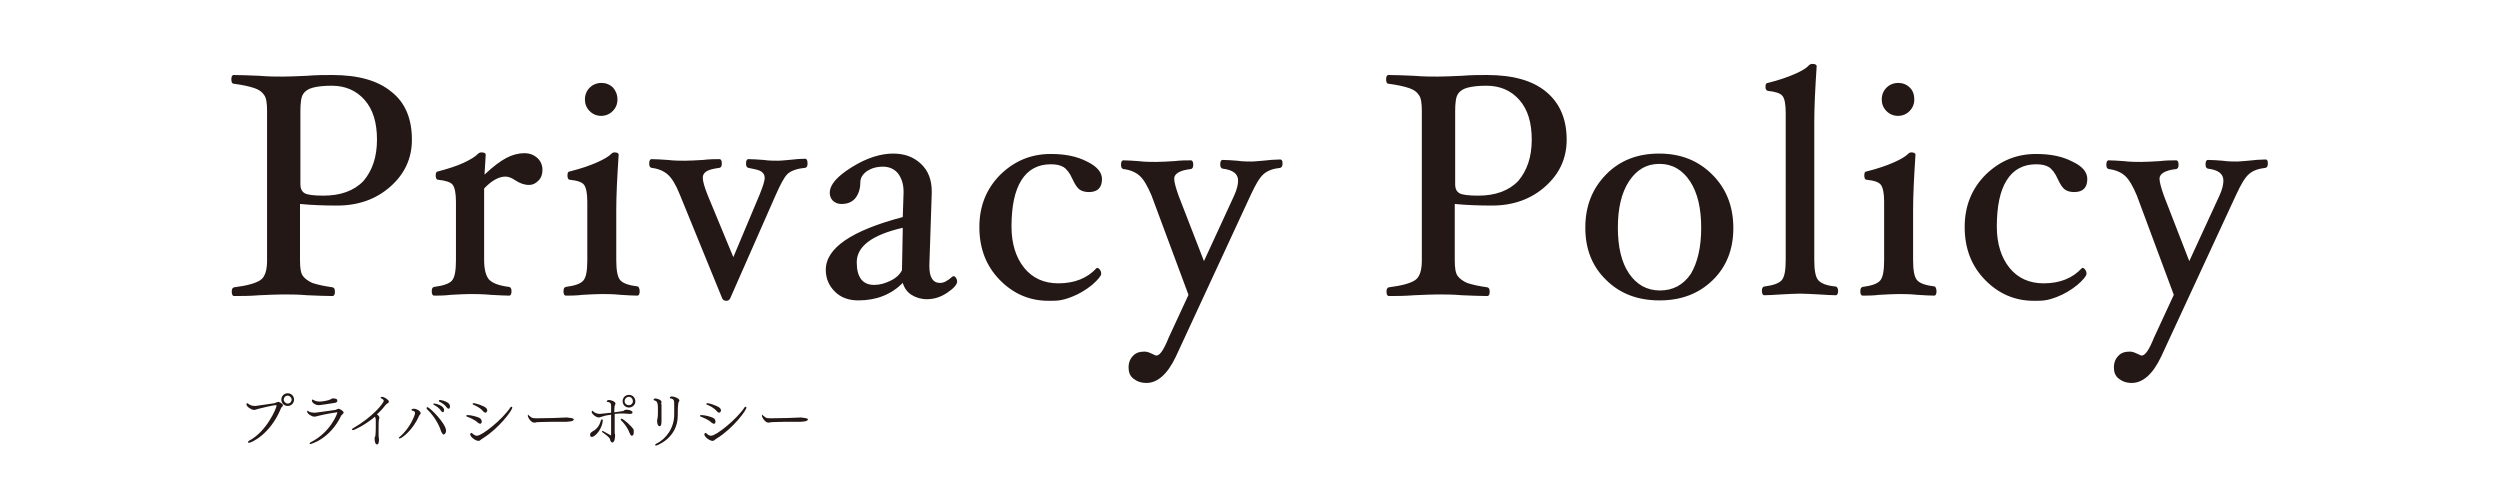 <svg xmlns="http://www.w3.org/2000/svg" xml:space="preserve" id="レイヤー_1" x="0" y="0" version="1.1" viewBox="0 0 630 122.3"><style>.st0{fill:#231815}</style><path d="M103.8 35.2c0 4.7-1.8 8.6-5.4 11.8s-8.1 4.8-13.4 4.8c-3.2 0-6.3-.1-9.4-.4v14.2c0 1.9.2 3.2.7 3.9q.75 1.05 2.4 1.8c1.2.4 2.9.8 5.1 1.1.4.1.6.4.6 1.1s-.2 1.1-.6 1.1c-1.8 0-3.9-.1-6.4-.2-2.3-.2-4.3-.2-6-.2s-3.6.1-6 .2c-2.5.2-4.6.2-6.4.2-.4 0-.6-.4-.6-1.1s.2-1 .6-1.1q4.8-.6 6.6-1.8c1.2-.8 1.7-2.5 1.7-5V27.9c0-1.9-.2-3.2-.7-3.9-.5-.8-1.3-1.4-2.5-1.8s-2.9-.8-5.2-1.1c-.4 0-.6-.4-.6-1.1s.2-1.1.6-1.1c1.8 0 3.9.1 6.4.2 2.4.2 4.4.2 6 .2s3.6-.1 6-.2c2.5-.2 4.6-.2 6.4-.2 6.6 0 11.5 1.4 14.9 4.2 3.5 2.7 5.2 6.8 5.2 12.1m-8.8 0c0-4.3-1-7.6-3.1-10s-4.9-3.6-8.3-3.6c-2.1 0-3.7.2-4.8.5s-1.9.8-2.4 1.6c-.5.7-.7 2.2-.7 4.3v18.4c0 1.2.4 1.9 1.1 2.3s2.3.6 4.7.6c4.3 0 7.7-1.2 10.1-3.7 2.2-2.6 3.4-6 3.4-10.4M136.7 42.8c0 1.1-.3 2-1 2.7s-1.4 1.1-2.4 1.1c-1.2 0-2.3-.4-3.5-1.2q-1.35-.9-2.4-.9-2.55 0-5.4 3v18c0 2.3.4 3.9 1.2 4.9.8.9 2.5 1.6 5.1 1.9.4.1.6.4.6 1.1s-.2 1.1-.6 1.1c-1.1 0-2.6-.1-4.6-.2-2.2-.2-4-.2-5.3-.2s-2.9.1-4.8.2c-1.7.2-3.1.2-4.2.2-.4 0-.6-.4-.6-1.1s.2-1 .6-1.1c2.3-.3 3.8-.8 4.5-1.6s1-2.5 1-5.1V50.8c0-2.1-.3-3.5-.8-4.2s-1.8-1.1-3.7-1.3c-.4 0-.6-.4-.6-1.1s.2-1 .6-1c2.6-.7 4.8-1.4 6.5-2.2s2.8-1.5 3.4-2.1c.3-.3.6-.5 1-.5.7 0 1.1.2 1.1.6l-.3 5c2.1-2 4-3.4 5.5-4.2s3.1-1.2 4.6-1.2c1.2 0 2.3.4 3.2 1.2s1.3 1.9 1.3 3M161.2 73.4c0 .7-.2 1.1-.6 1.1-1.1 0-2.5-.1-4.2-.2-1.9-.2-3.5-.2-4.8-.2s-2.9.1-4.8.2c-1.7.2-3.1.2-4.2.2-.4 0-.6-.4-.6-1.1s.2-1 .6-1.1c2.3-.3 3.7-.8 4.4-1.6s1-2.5 1-5.1V50.8c0-2.1-.3-3.5-.8-4.2s-1.7-1.1-3.6-1.3c-.4 0-.6-.4-.6-1.1s.2-1 .6-1c2.8-.7 5.1-1.5 6.9-2.3s2.9-1.5 3.4-2c.3-.3.6-.5.9-.5.7 0 1.1.2 1.1.6-.4 6-.6 10.6-.6 13.9v12.6c0 2.6.3 4.3 1 5.1s2.1 1.3 4.5 1.6c.2.2.4.6.4 1.2m-5.6-48.3c0 1.1-.4 2.1-1.2 2.9s-1.8 1.2-2.9 1.2-2.1-.4-2.9-1.2-1.2-1.8-1.2-2.9q0-1.8 1.2-3t3-1.2c1.1 0 2.1.4 2.9 1.2.7.8 1.1 1.8 1.1 3M203.5 41.2c0 .7-.2 1-.6 1.1-2.2.2-3.7.8-4.5 1.6s-1.7 2.5-2.9 5.2L184 75.2c-.2.4-.5.6-1 .6s-.8-.2-1-.6L171.3 49c-1-2.5-2-4.1-3-5s-2.4-1.5-4.1-1.7c-.4-.1-.6-.4-.6-1.1s.2-1.1.6-1.1c1.1 0 2.4.1 4 .2 1.7.2 3.2.2 4.4.2 1.3 0 2.8-.1 4.6-.2 1.6-.2 3-.2 4.1-.2.4 0 .6.4.6 1.1s-.2 1-.6 1.1q-2.4.3-3.3.9c-.6.4-.9.9-.9 1.6 0 .8.4 2.3 1.2 4.3l6.5 15.7 6.6-15.7c.8-2 1.3-3.4 1.3-4.3 0-.7-.3-1.2-.9-1.6s-1.7-.6-3.2-.9c-.4-.1-.6-.4-.6-1.1s.2-1.1.6-1.1c1.1 0 2.4.1 3.8.2 1.4.2 2.6.2 3.7.2.6 0 1.5-.1 2.7-.2q2.55-.3 4.2-.3c.3.1.5.4.5 1.2M233.6 75.4c-1.5 0-2.8-.4-3.9-1.1s-1.8-1.7-2.2-3c-2.9 2.9-6.6 4.4-11.2 4.4-2.4 0-4.4-.7-5.9-2.2s-2.3-3.3-2.3-5.5c0-5.5 6.5-9.9 19.4-13.3l.2-6.2v-.2c0-1.9-.5-3.4-1.4-4.6-.9-1.1-2.2-1.7-3.8-1.7s-2.9.4-4 1.1c-1.1.8-1.7 1.7-1.7 2.9 0 1.7-.5 3-1.3 4-.9 1-2 1.4-3.5 1.4-.9 0-1.5-.3-2.1-.8-.5-.5-.8-1.2-.8-2 0-2.1 1.9-4.2 5.6-6.5s7.2-3.4 10.4-3.4c2.9 0 5.2.9 7 2.6q2.7 2.55 2.7 6.9v.5l-.6 18.1v.3q0 4.2 2.7 4.2c.9 0 1.9-.5 3.1-1.6l.3-.1c.2 0 .4.1.6.4q.3.45.3.9c0 .8-.8 1.7-2.4 2.8s-3.3 1.7-5.2 1.7m-6.1-18c-7.8 1.8-11.6 4.7-11.6 8.7 0 3.8 1.5 5.7 4.4 5.7 1.4 0 2.8-.4 4.2-1.1s2.3-1.6 2.8-2.6zM277.7 45.1q0 3.3-3.3 3.3c-.9 0-1.7-.2-2.3-.6s-1.2-1.3-1.8-2.6c-.7-1.6-1.5-2.6-2.3-3.1s-1.9-.7-3.2-.7c-3.2 0-5.7 1.3-7.4 4s-2.5 6.6-2.5 11.7c0 4.3 1.1 7.8 3.2 10.4s5 3.9 8.6 3.9c4.1 0 7.3-1.3 9.6-3.8l.2-.1c.2 0 .5.2.7.5s.3.6.3 1c0 .5-.8 1.5-2.3 2.8q-2.4 1.95-5.1 3c-2.7 1.05-3.8 1-5.9 1-4.8 0-8.9-1.8-12.3-5.3s-5.1-7.9-5.1-13.3c0-5.3 1.8-9.7 5.3-13.2 3.6-3.5 7.8-5.2 12.7-5.2 3.6 0 6.6.6 9.1 1.9 2.5 1.2 3.8 2.7 3.8 4.4M323.2 41.2c0 .7-.2 1-.6 1.1-1.8.2-3.2.7-4.2 1.6s-2 2.6-3.2 5.2l-18.9 40.8c-2.1 4.4-4.6 6.6-7.4 6.6-1.4 0-2.4-.4-3.3-1.1s-1.2-1.7-1.2-2.8c0-1.2.4-2.2 1.1-2.9.7-.8 1.7-1.1 2.9-1.1.6 0 1.2.2 2 .6.5.2.8.4 1 .4.9 0 1.9-1.5 3.1-4.5l5-10.8-9.3-25c-1-2.4-2-4.1-3-5s-2.4-1.5-4.1-1.7c-.4-.1-.6-.4-.6-1.1s.2-1.1.6-1.1c1 0 2.3.1 3.8.2 1.7.2 3.1.2 4.4.2 1.2 0 2.8-.1 4.6-.2 1.7-.2 3.1-.2 4.2-.2.4 0 .6.4.6 1.1s-.2 1-.6 1.1c-2.8.3-4.2 1.2-4.2 2.4 0 .9.4 2.3 1.1 4.3l6.4 16.5 7.6-16.5c.7-1.5 1-2.8 1-3.8q0-2.55-3.9-3c-.4-.1-.6-.4-.6-1.1s.2-1.1.6-1.1c1.1 0 2.4.1 3.7.2 1.3.2 2.6.2 3.7.2.5 0 1.4-.1 2.7-.2 1.7-.2 3.1-.3 4.1-.3.7-.1.9.2.9 1M394.8 35.2c0 4.7-1.8 8.6-5.4 11.8s-8.1 4.8-13.4 4.8c-3.2 0-6.3-.1-9.4-.4v14.2c0 1.9.2 3.2.7 3.9q.75 1.05 2.4 1.8c1.2.4 2.9.8 5.1 1.1.4.1.6.4.6 1.1s-.2 1.1-.6 1.1c-1.8 0-3.9-.1-6.4-.2-2.3-.2-4.3-.2-6-.2-1.6 0-3.6.1-6 .2-2.5.2-4.6.2-6.4.2-.4 0-.6-.4-.6-1.1s.2-1 .6-1.1q4.8-.6 6.6-1.8c1.2-.8 1.7-2.5 1.7-5V27.9c0-1.9-.2-3.2-.7-3.9-.5-.8-1.3-1.4-2.5-1.8s-2.9-.8-5.2-1.1c-.4 0-.6-.4-.6-1.1s.2-1.1.6-1.1c1.8 0 3.9.1 6.4.2 2.4.2 4.4.2 6 .2s3.6-.1 6-.2c2.5-.2 4.6-.2 6.4-.2 6.6 0 11.5 1.4 14.9 4.2s5.2 6.8 5.2 12.1m-8.8 0c0-4.3-1-7.6-3.1-10s-4.9-3.6-8.3-3.6c-2.1 0-3.7.2-4.8.5s-1.9.8-2.4 1.6c-.5.7-.7 2.2-.7 4.3v18.4c0 1.2.4 1.9 1.1 2.3s2.3.6 4.7.6c4.3 0 7.7-1.2 10.1-3.7 2.2-2.6 3.4-6 3.4-10.4M436.8 57.5c0 5.3-1.7 9.7-5.2 13.1s-7.9 5.1-13.4 5.1-10-1.7-13.5-5.2c-3.5-3.4-5.2-7.8-5.2-13.1 0-5.4 1.7-9.8 5.2-13.4s8-5.3 13.4-5.3c5.5 0 9.9 1.8 13.4 5.3 3.6 3.6 5.3 8.1 5.3 13.5m-8.1-.1c0-4.9-.9-8.8-2.8-11.7s-4.5-4.4-7.7-4.4c-3.3 0-5.8 1.5-7.7 4.4s-2.8 6.8-2.8 11.7c0 4.8.9 8.7 2.8 11.5s4.5 4.3 7.8 4.3q4.95 0 7.8-4.2c1.7-2.9 2.6-6.7 2.6-11.6M463.2 73.3c0 .7-.2 1.1-.6 1.1-1.1 0-2.5-.1-4.2-.2-1.9-.1-3.5-.2-4.8-.2s-2.9.1-4.8.2c-1.7.1-3.1.2-4.2.2-.4 0-.6-.4-.6-1.1s.2-1 .6-1.1c2.3-.3 3.7-.8 4.4-1.6s1-2.5 1-5.1V28.4c0-2.2-.3-3.6-.8-4.2-.5-.7-1.8-1.1-3.7-1.3-.4-.1-.6-.4-.6-1 0-.7.2-1 .6-1 2.8-.7 5.1-1.5 6.9-2.3s2.9-1.5 3.4-2.1c.3-.3.6-.4.9-.4.7 0 1.1.2 1.1.6-.4 6-.6 10.6-.6 13.9v34.9c0 2.6.3 4.3 1 5.1s2.1 1.4 4.4 1.6c.4.1.6.5.6 1.1M488 73.4c0 .7-.2 1.1-.6 1.1-1.1 0-2.5-.1-4.2-.2-1.9-.2-3.5-.2-4.8-.2s-2.9.1-4.8.2c-1.7.2-3.1.2-4.2.2-.4 0-.6-.4-.6-1.1s.2-1 .6-1.1c2.3-.3 3.7-.8 4.4-1.6s1-2.5 1-5.1V50.8c0-2.1-.3-3.5-.8-4.2s-1.7-1.1-3.6-1.3c-.4 0-.6-.4-.6-1.1s.2-1 .6-1c2.8-.7 5.1-1.5 6.9-2.3s2.9-1.5 3.4-2c.3-.3.6-.5.9-.5.7 0 1.1.2 1.1.6-.4 6-.6 10.6-.6 13.9v12.6c0 2.6.3 4.3 1 5.1s2.1 1.3 4.5 1.6c.2.2.4.6.4 1.2m-5.6-48.3c0 1.1-.4 2.1-1.2 2.9s-1.8 1.2-2.9 1.2-2.1-.4-2.9-1.2-1.2-1.8-1.2-2.9q0-1.8 1.2-3t3-1.2c1.1 0 2.1.4 2.9 1.2s1.1 1.8 1.1 3M526 45.1q0 3.3-3.3 3.3c-.9 0-1.7-.2-2.3-.6s-1.2-1.3-1.8-2.6c-.7-1.6-1.5-2.6-2.3-3.1s-1.9-.7-3.2-.7c-3.2 0-5.7 1.3-7.4 4s-2.5 6.6-2.5 11.7c0 4.3 1.1 7.8 3.2 10.4s5 3.9 8.6 3.9c4.1 0 7.3-1.3 9.6-3.8l.2-.1c.2 0 .5.2.7.5s.3.6.3 1c0 .5-.8 1.5-2.3 2.8q-2.4 1.95-5.1 3c-2.7 1.05-3.8 1-5.9 1-4.8 0-8.9-1.8-12.3-5.3s-5.1-7.9-5.1-13.3c0-5.3 1.8-9.7 5.3-13.2 3.6-3.5 7.8-5.2 12.7-5.2 3.6 0 6.6.6 9.1 1.9 2.6 1.2 3.8 2.7 3.8 4.4M571.5 41.2c0 .7-.2 1-.6 1.1-1.8.2-3.2.7-4.2 1.6s-2 2.6-3.2 5.2l-18.9 40.8c-2.1 4.4-4.6 6.6-7.4 6.6-1.4 0-2.4-.4-3.3-1.1s-1.2-1.7-1.2-2.8c0-1.2.4-2.2 1.1-2.9.7-.8 1.7-1.1 2.9-1.1.6 0 1.2.2 2 .6.5.2.8.4 1 .4.9 0 1.9-1.5 3.1-4.5l5-10.8-9.3-25c-1-2.4-2-4.1-3-5s-2.4-1.5-4.1-1.7c-.4-.1-.6-.4-.6-1.1s.2-1.1.6-1.1c1 0 2.3.1 3.8.2 1.7.2 3.1.2 4.4.2 1.2 0 2.8-.1 4.6-.2 1.7-.2 3.1-.2 4.2-.2.4 0 .6.4.6 1.1s-.2 1-.6 1.1c-2.8.3-4.2 1.2-4.2 2.4 0 .9.4 2.3 1.1 4.3l6.4 16.5 7.6-16.5c.7-1.5 1-2.8 1-3.8q0-2.55-3.9-3c-.4-.1-.6-.4-.6-1.1s.2-1.1.6-1.1c1.1 0 2.4.1 3.7.2 1.3.2 2.6.2 3.7.2.5 0 1.4-.1 2.7-.2 1.7-.2 3.1-.3 4.1-.3.7-.1.9.2.9 1M71.3 102.1c0 .2-.2.4-.3.5s-.2.2-.2.3c-2.7 6.6-7.5 8.7-8.1 8.7-.1 0-.2-.1-.2-.2s.1-.2.2-.3c4.5-2.3 7-8.3 7-8.9 0-.1 0-.1-.2-.1-.1 0-.7 0-4.3.9-.5.1-.8.3-1.2.3-.6 0-1.9-.8-1.9-1.4 0-.2.1-.3.2-.3 0 0 .1 0 .2.1.2.2.9.6 1.6.6h.3c1.6-.2 3.3-.5 4.8-.7.1 0 .3-.2.5-.2.1 0 .2-.1.3-.1.1-.2 1.3.4 1.3.8m1.2.2c-.9 0-1.6-.7-1.6-1.6s.7-1.6 1.6-1.6 1.6.7 1.6 1.6-.7 1.6-1.6 1.6m0-2.6c-.6 0-1 .5-1 1s.5 1 1 1c.6 0 1-.5 1-1s-.5-1-1-1M86.6 104c0 .1-.1.2-.3.4l-.3.3c-2.8 5.9-7.6 7.2-7.8 7.2-.1 0-.2-.1-.2-.1s.1-.2.2-.3c5.1-2.5 6.8-7.3 6.8-7.5 0-.1 0-.1-.1-.1-.2 0-3.2.5-4.7.9-.3.1-.7.2-1 .2-.6 0-1.8-.7-1.8-1.3 0-.1.1-.2.1-.2h.1c.1.1.2.2.4.3.3.1.7.2 1.2.2h.3c2.1-.3 3.8-.5 5-.7.2 0 .4-.2.5-.2s.2-.1.3-.1c.2 0 1.3.5 1.3 1m-1.6-3c0 .2-.1.4-.5.5-.6.1-3.7.6-4.2.6-.7 0-1.7-.5-1.7-1.2 0-.1 0-.2.1-.2s.2 0 .3.1c.5.3 1.1.4 1.6.4.7 0 2.3-.3 2.8-.6.2-.2.3-.2.5-.2 1.1 0 1.1.4 1.1.6M98 101.2c0 .2-.1.3-.4.5-.1 0-.2.2-.3.2-.7.9-1.4 1.7-2.3 2.5.5.4.6.7.6.8s0 .3-.1.5-.1 1.6-.1 3c0 .8 0 1.5.1 1.9v.3c0 .1 0 1.1-.5 1.1-.4 0-.6-.7-.6-1.5 0-.1 0-.3.1-.4 0-.1.1-.2.1-.3.1-.9.1-2.3.1-3.3 0-.6 0-1-.1-1.2 0-.1-.1-.2-.1-.3-2.5 2.1-5.2 3.4-5.6 3.4-.1 0-.2-.1-.2-.2s.1-.2.3-.3c4.9-2.8 7.7-6.3 7.7-6.9 0-.2-.1-.3-.4-.5-.4-.2-.4-.2-.4-.3s.2-.2.4-.2c.7.1 1.7.8 1.7 1.2M105.6 104.8c-1.6 3.7-4.4 5.7-4.9 5.7-.1 0-.2 0-.2-.1s.1-.2.2-.3c2.7-2.2 3.9-5.6 3.9-6s-.4-.6-.7-.6c-.1 0-.2-.1-.2-.2 0 0 0-.3.6-.3.7 0 1.7.6 1.7 1.1 0 .1 0 .2-.1.3s-.2.2-.3.4m6.8 3.7c0 .7-.4 1-.6 1s-.4-.3-.6-.7c-.3-1-1.3-3.5-3.6-5.7-.1-.1-.1-.2-.1-.3s.1-.2.2-.2c.7.1 4.7 4.2 4.7 5.9m-.8-4.6c-.1 0-.2-.1-.4-.3-.5-.8-1.3-1.3-1.9-1.6-.1 0-.1-.1-.1-.2s.1-.1.3-.1c.3 0 2.4.5 2.4 1.6 0 .6-.3.6-.3.6m1.4-.9c-.1 0-.2-.1-.4-.3-.6-.8-1.3-1.2-1.9-1.5-.1-.1-.1-.1-.1-.2s.1-.2.3-.2 2.5.4 2.5 1.6c0 .6-.3.6-.4.6M121 106.8q-.15 0-.6-.3c-.8-.8-2.2-1.3-2.7-1.5-.1 0-.2-.1-.2-.2 0-.2.2-.2.4-.2.7 0 2.6.4 3.2.9.2.2.3.5.3.8 0 .2-.2.5-.4.5m.6 3.7c-.1.1-.2.2-.3.2-.3.3-.5.4-.7.4-.9 0-2.1-1.1-2.1-1.6 0-.2.1-.4.3-.4.1 0 .1 0 .2.1.6.6 1 .6 1.2.6 1.3 0 6.4-4.1 8.4-7.1.1-.2.2-.2.3-.2s.2.1.2.2c0 .7-3.4 5.3-7.5 7.8m.7-6.5c-.1 0-.3-.1-.5-.3-.8-1-2-1.5-2.5-1.7-.2-.1-.2-.1-.2-.2s.1-.2.3-.2c.4 0 2.4.6 3.1 1.2.2.2.3.5.3.7-.1.3-.3.5-.5.5M144.6 105.7c0 .2-.4.5-1 .5-.1 0-.6.1-1 .1h-4.1c-1.7 0-3.1.1-3.3.1-.2.1-.4.1-.6.1-.7 0-1.6-1.2-1.6-1.8 0-.1.1-.2.1-.2s.1 0 .1.1c.1.2.4.3.6.5.3.3.7.3 1.8.3 1.9 0 5.9-.1 7.2-.2.6.1 1.8.1 1.8.5M149.1 110.1c-.3 0-.4-.3-.4-.5 0-.4.2-.6.5-.8.8-.4 1.8-1.2 2.2-2.8.1-.2.1-.3.3-.3s.2.1.2.3c-.1 1.9-1.8 4.1-2.8 4.1m10.3-6.2c0 .1-.1.4-.5.4h-.3c-1.1-.1-1.4-.1-1.4-.1-.7 0-1.5 0-2.3.1v4.7c0 .2 0 .3.1.5v.3c0 .4-.1 1.7-.7 1.7-.1 0-.3 0-.5-.5l-.1-.4c-.2-.4-.8-.9-1.8-1.6l-.2-.2c0-.1.1-.2.2-.2s.1 0 .2.1l1.8 1c.1 0 .1-.1.1-.2v-5c-.7.1-1.5.2-2 .4-.5.1-.8.3-1.1.3-.7 0-1.8-.9-1.8-1.4 0-.2.1-.3.2-.3 0 0 .1 0 .1.1.5.5 1.2.7 1.8.7 0 0 .9-.1 2.8-.3v-1.7c0-.5-.1-.9-.8-1-.2 0-.3-.1-.3-.2s.2-.3.6-.3c.5 0 1.6.4 1.6.9 0 .1-.1.3-.1.3-.2.3-.2 1.3-.2 1.9 2.2-.3 2.2-.3 2.4-.4.1-.1.2-.2.4-.2.2-.2 1.8.1 1.8.6m.3 5.1c0 .1 0 .8-.5.8-.1 0-.3-.1-.5-.6-.5-1.3-1.2-2.3-2.2-3.3-.1-.1-.1-.2-.1-.2 0-.1.1-.2.2-.2.5 0 2.7 2 3.1 2.8zm-1.2-6.3c-.9 0-1.6-.7-1.6-1.6s.7-1.6 1.6-1.6 1.6.7 1.6 1.6c.1.8-.7 1.6-1.6 1.6m0-2.7c-.6 0-1.1.5-1.1 1.1s.5 1 1.1 1 1-.5 1-1-.4-1.1-1-1.1M166.7 102.2v3.9c0 .8-.1 1.3-.5 1.3-.5 0-.6-1-.6-1.1v-.4c.1-.4.2-.9.2-2.2 0-1.9 0-2.6-.9-2.8-.1 0-.2-.1-.2-.2 0-.2.4-.3.4-.3.3 0 1.6.3 1.6.9 0 .1 0 .2-.1.3.1.3.1.4.1.6m4.2-.3c-.1.7-.1 2-.1 2.1v.7c0 5.7-5.3 7.6-5.5 7.6-.1 0-.2-.1-.2-.2s.1-.2.3-.3c2.5-1.2 4.5-4 4.5-7.3v-2.3c0-1.3 0-1.6-.9-1.8-.2 0-.2-.1-.2-.2 0-.2.3-.3.5-.3.6 0 1.9.5 1.9 1v.1q-.3.45-.3.9M179.9 106.8q-.15 0-.6-.3c-.8-.8-2.2-1.3-2.7-1.5-.1 0-.2-.1-.2-.2 0-.2.2-.2.4-.2.7 0 2.6.4 3.2.9.2.2.3.5.3.8 0 .2-.1.5-.4.5m.7 3.7c-.1.1-.2.2-.3.2-.3.3-.5.4-.7.4-.9 0-2.1-1.1-2.1-1.6 0-.2.1-.4.3-.4.1 0 .1 0 .2.1.6.6 1 .6 1.2.6 1.3 0 6.4-4.1 8.4-7.1.1-.2.2-.2.3-.2s.2.1.2.2c0 .7-3.4 5.3-7.5 7.8m.6-6.5c-.1 0-.3-.1-.5-.3-.8-1-2-1.5-2.5-1.7-.2-.1-.2-.1-.2-.2s.1-.2.3-.2c.4 0 2.4.6 3.1 1.2.2.2.3.5.3.7-.1.3-.3.5-.5.5M203.6 105.7c0 .2-.4.5-1 .5-.1 0-.6.1-1 .1h-4.1c-1.7 0-3.1.1-3.3.1-.2.1-.4.1-.6.1-.7 0-1.6-1.2-1.6-1.8 0-.1.1-.2.1-.2s.1 0 .1.1c.1.2.4.3.6.5.3.3.7.3 1.8.3 1.9 0 5.9-.1 7.2-.2.5.1 1.8.1 1.8.5" class="st0"/></svg>